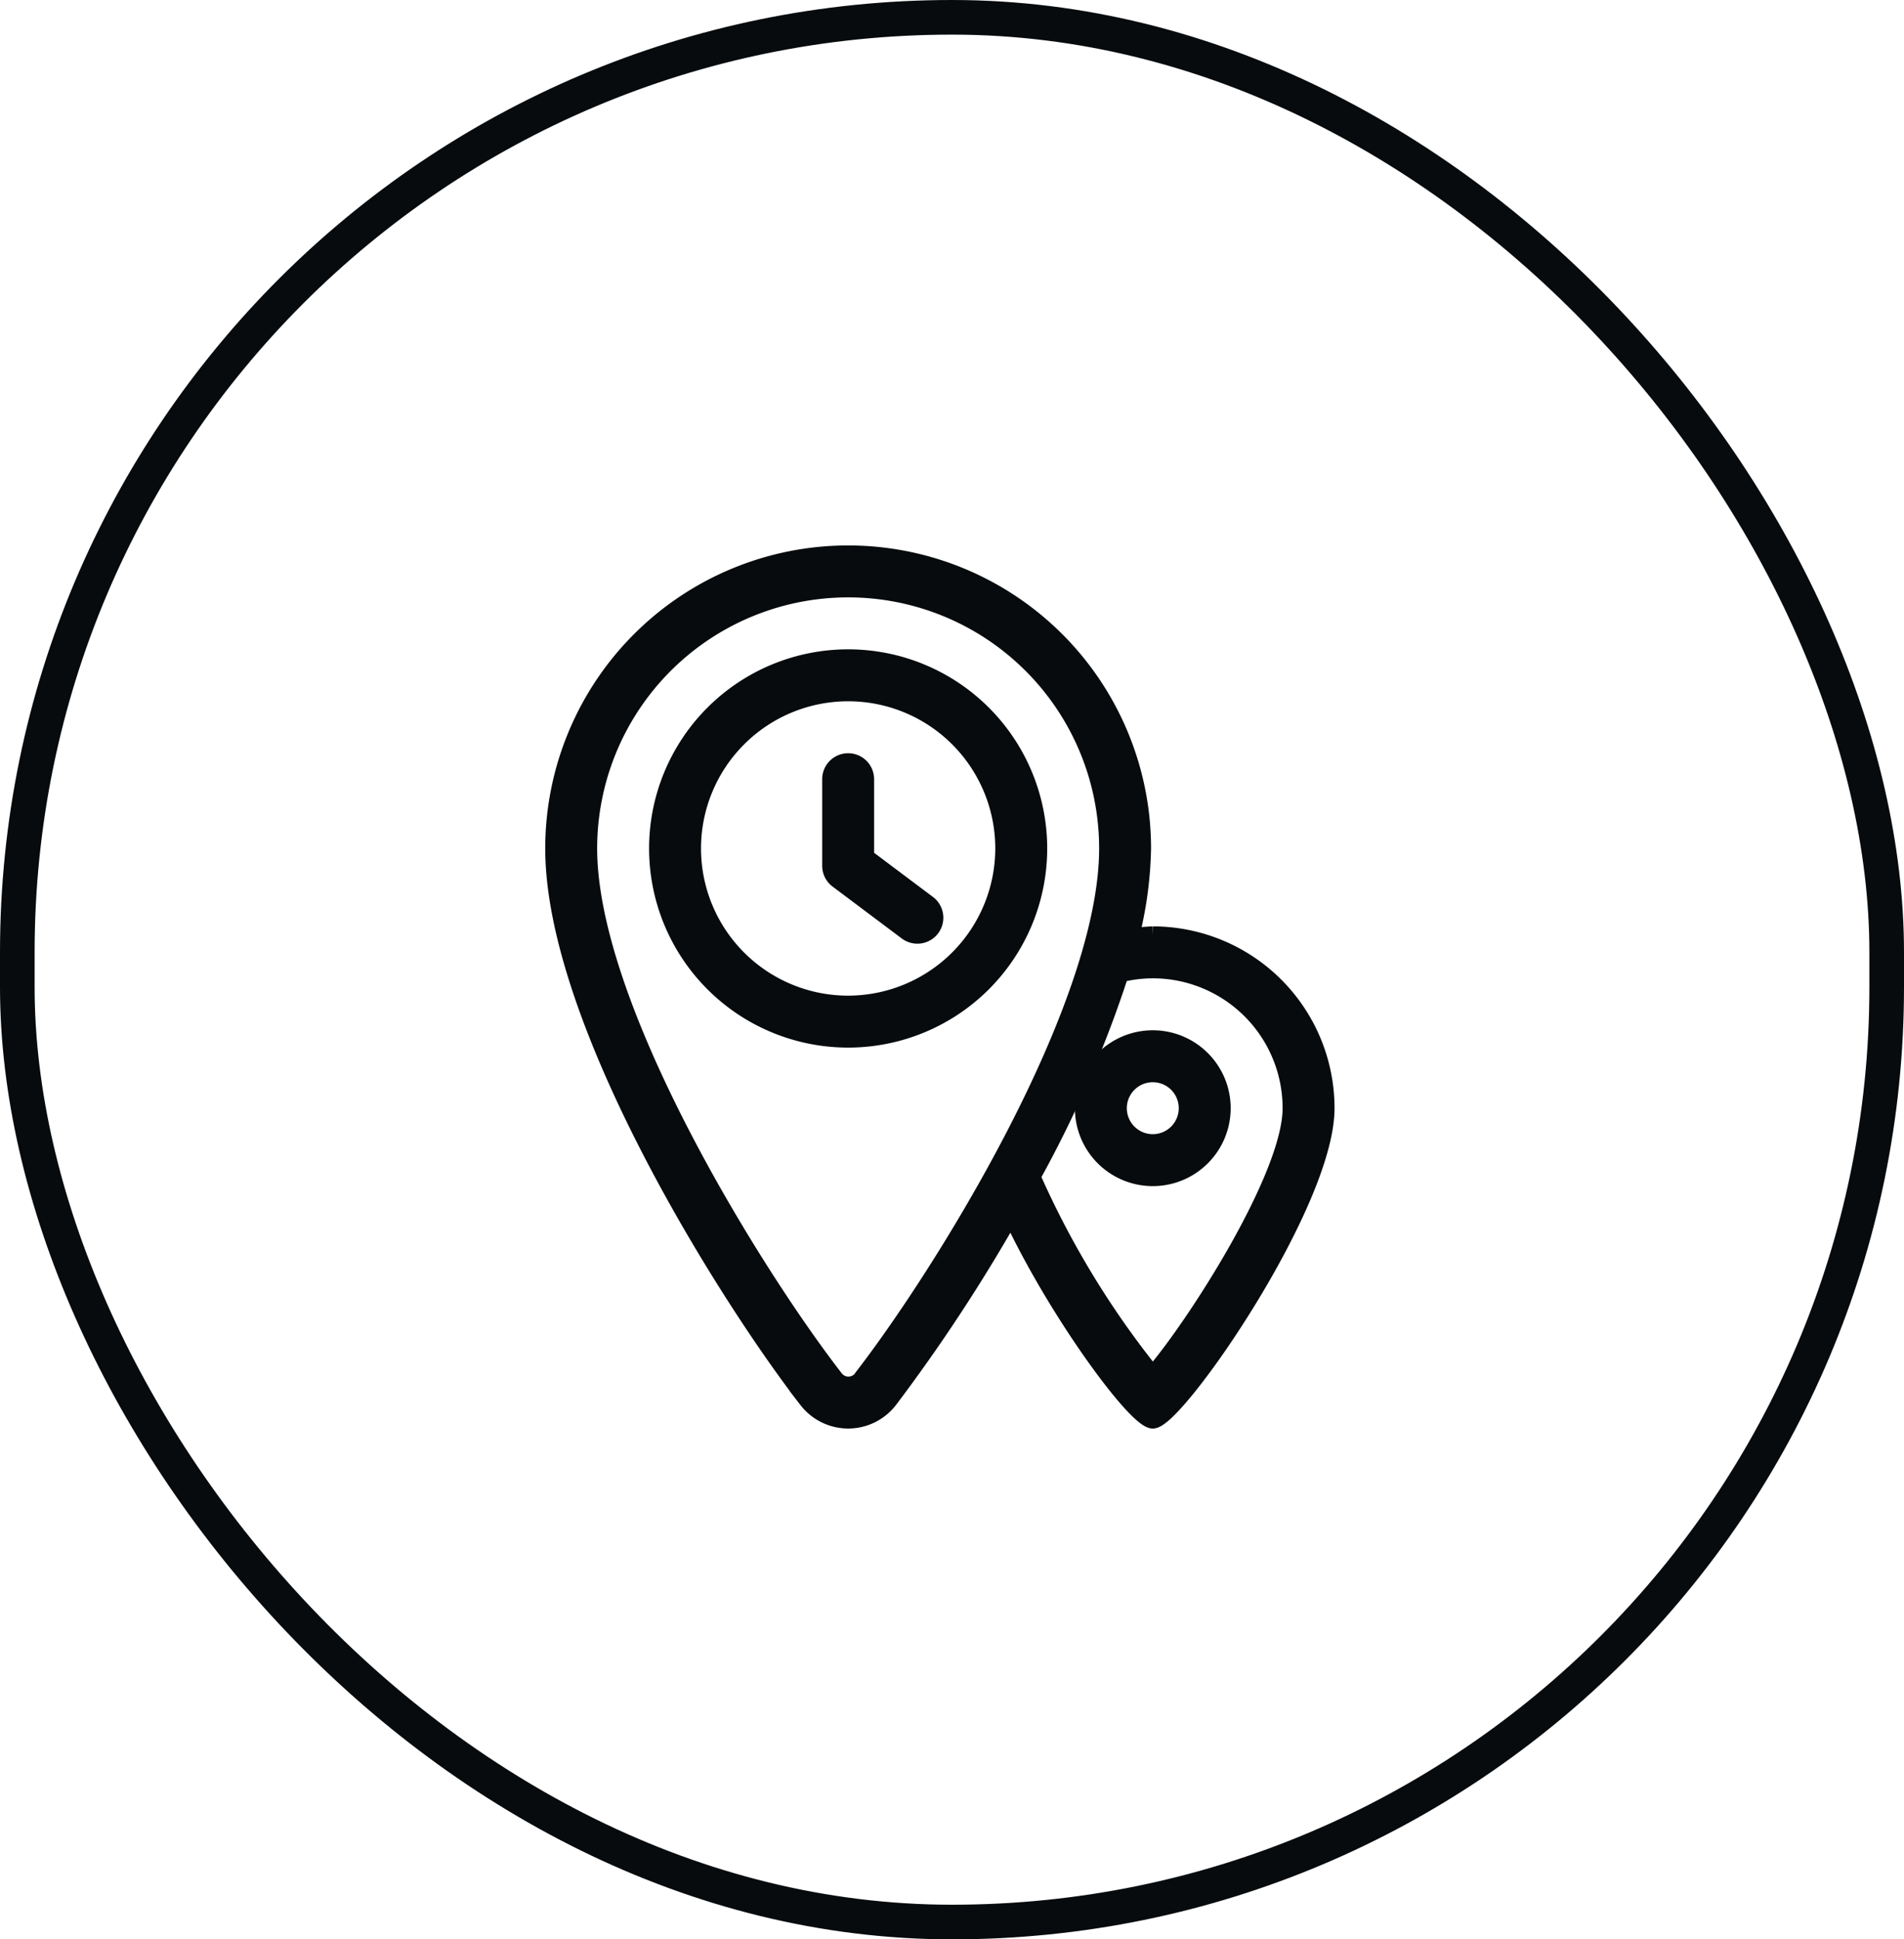 <svg xmlns:xlink="http://www.w3.org/1999/xlink" xmlns="http://www.w3.org/2000/svg" width="55" height="56" viewBox="0 0 55 56">   <g id="ic_marker_clock" transform="translate(0 -1229)">     <g id="Boundary" transform="translate(0 1229)" fill="none" stroke="#070B0D" stroke-width="1">       <rect width="55" height="56" rx="27.5" stroke="none" fill="none"></rect>       <rect x="0.5" y="0.5" width="54" height="55" rx="27" fill="none" stroke="#070B0D"></rect>     </g>     <path id="Pfad_65481" data-name="Pfad 65481" d="M17.3,14a2,2,0,1,0,2,2,2,2,0,0,0-2-2m0,3a1,1,0,1,1,1-1,1,1,0,0,1-1,1" transform="translate(16 1245)" fill="#070B0D" stroke="#070B0D" stroke-width="0.5px"></path>     <path id="Pfad_65482" data-name="Pfad 65482" d="M17.3,11a4.969,4.969,0,0,0-.65.066A11.126,11.126,0,0,0,17,8.5a8.5,8.5,0,0,0-17,0c0,4.977,4.983,12.9,7.319,15.918a1.493,1.493,0,0,0,2.365,0,49.065,49.065,0,0,0,3.522-5.359C14.515,21.868,16.823,25,17.3,25c.667,0,5-6.238,5-9a5,5,0,0,0-5-5m-8.4,12.807a.494.494,0,0,1-.784,0C5.79,20.806,1,13.116,1,8.5a7.5,7.5,0,0,1,15,0c0,4.642-4.787,12.317-7.106,15.307m8.4-.1a25.688,25.688,0,0,1-3.489-5.73v0a33.357,33.357,0,0,0,2.55-5.86v0A3.944,3.944,0,0,1,17.3,12a4,4,0,0,1,4,4c0,1.989-2.8,6.32-4,7.709" transform="translate(16 1245)" fill="#070B0D" stroke="#070B0D" stroke-width="0.5px"></path>     <path id="Pfad_65483" data-name="Pfad 65483" d="M8.5,3A5.5,5.5,0,1,0,14,8.5,5.5,5.5,0,0,0,8.5,3m0,10A4.5,4.5,0,1,1,13,8.5,4.505,4.505,0,0,1,8.5,13m2.3-2.9a.5.5,0,1,1-.6.8l-2-1.5A.5.5,0,0,1,8,9V6.5a.5.5,0,0,1,1,0V8.75Z" transform="translate(16 1245)" fill="#070B0D" stroke="#070B0D" stroke-width="0.5px"></path>   </g> </svg>